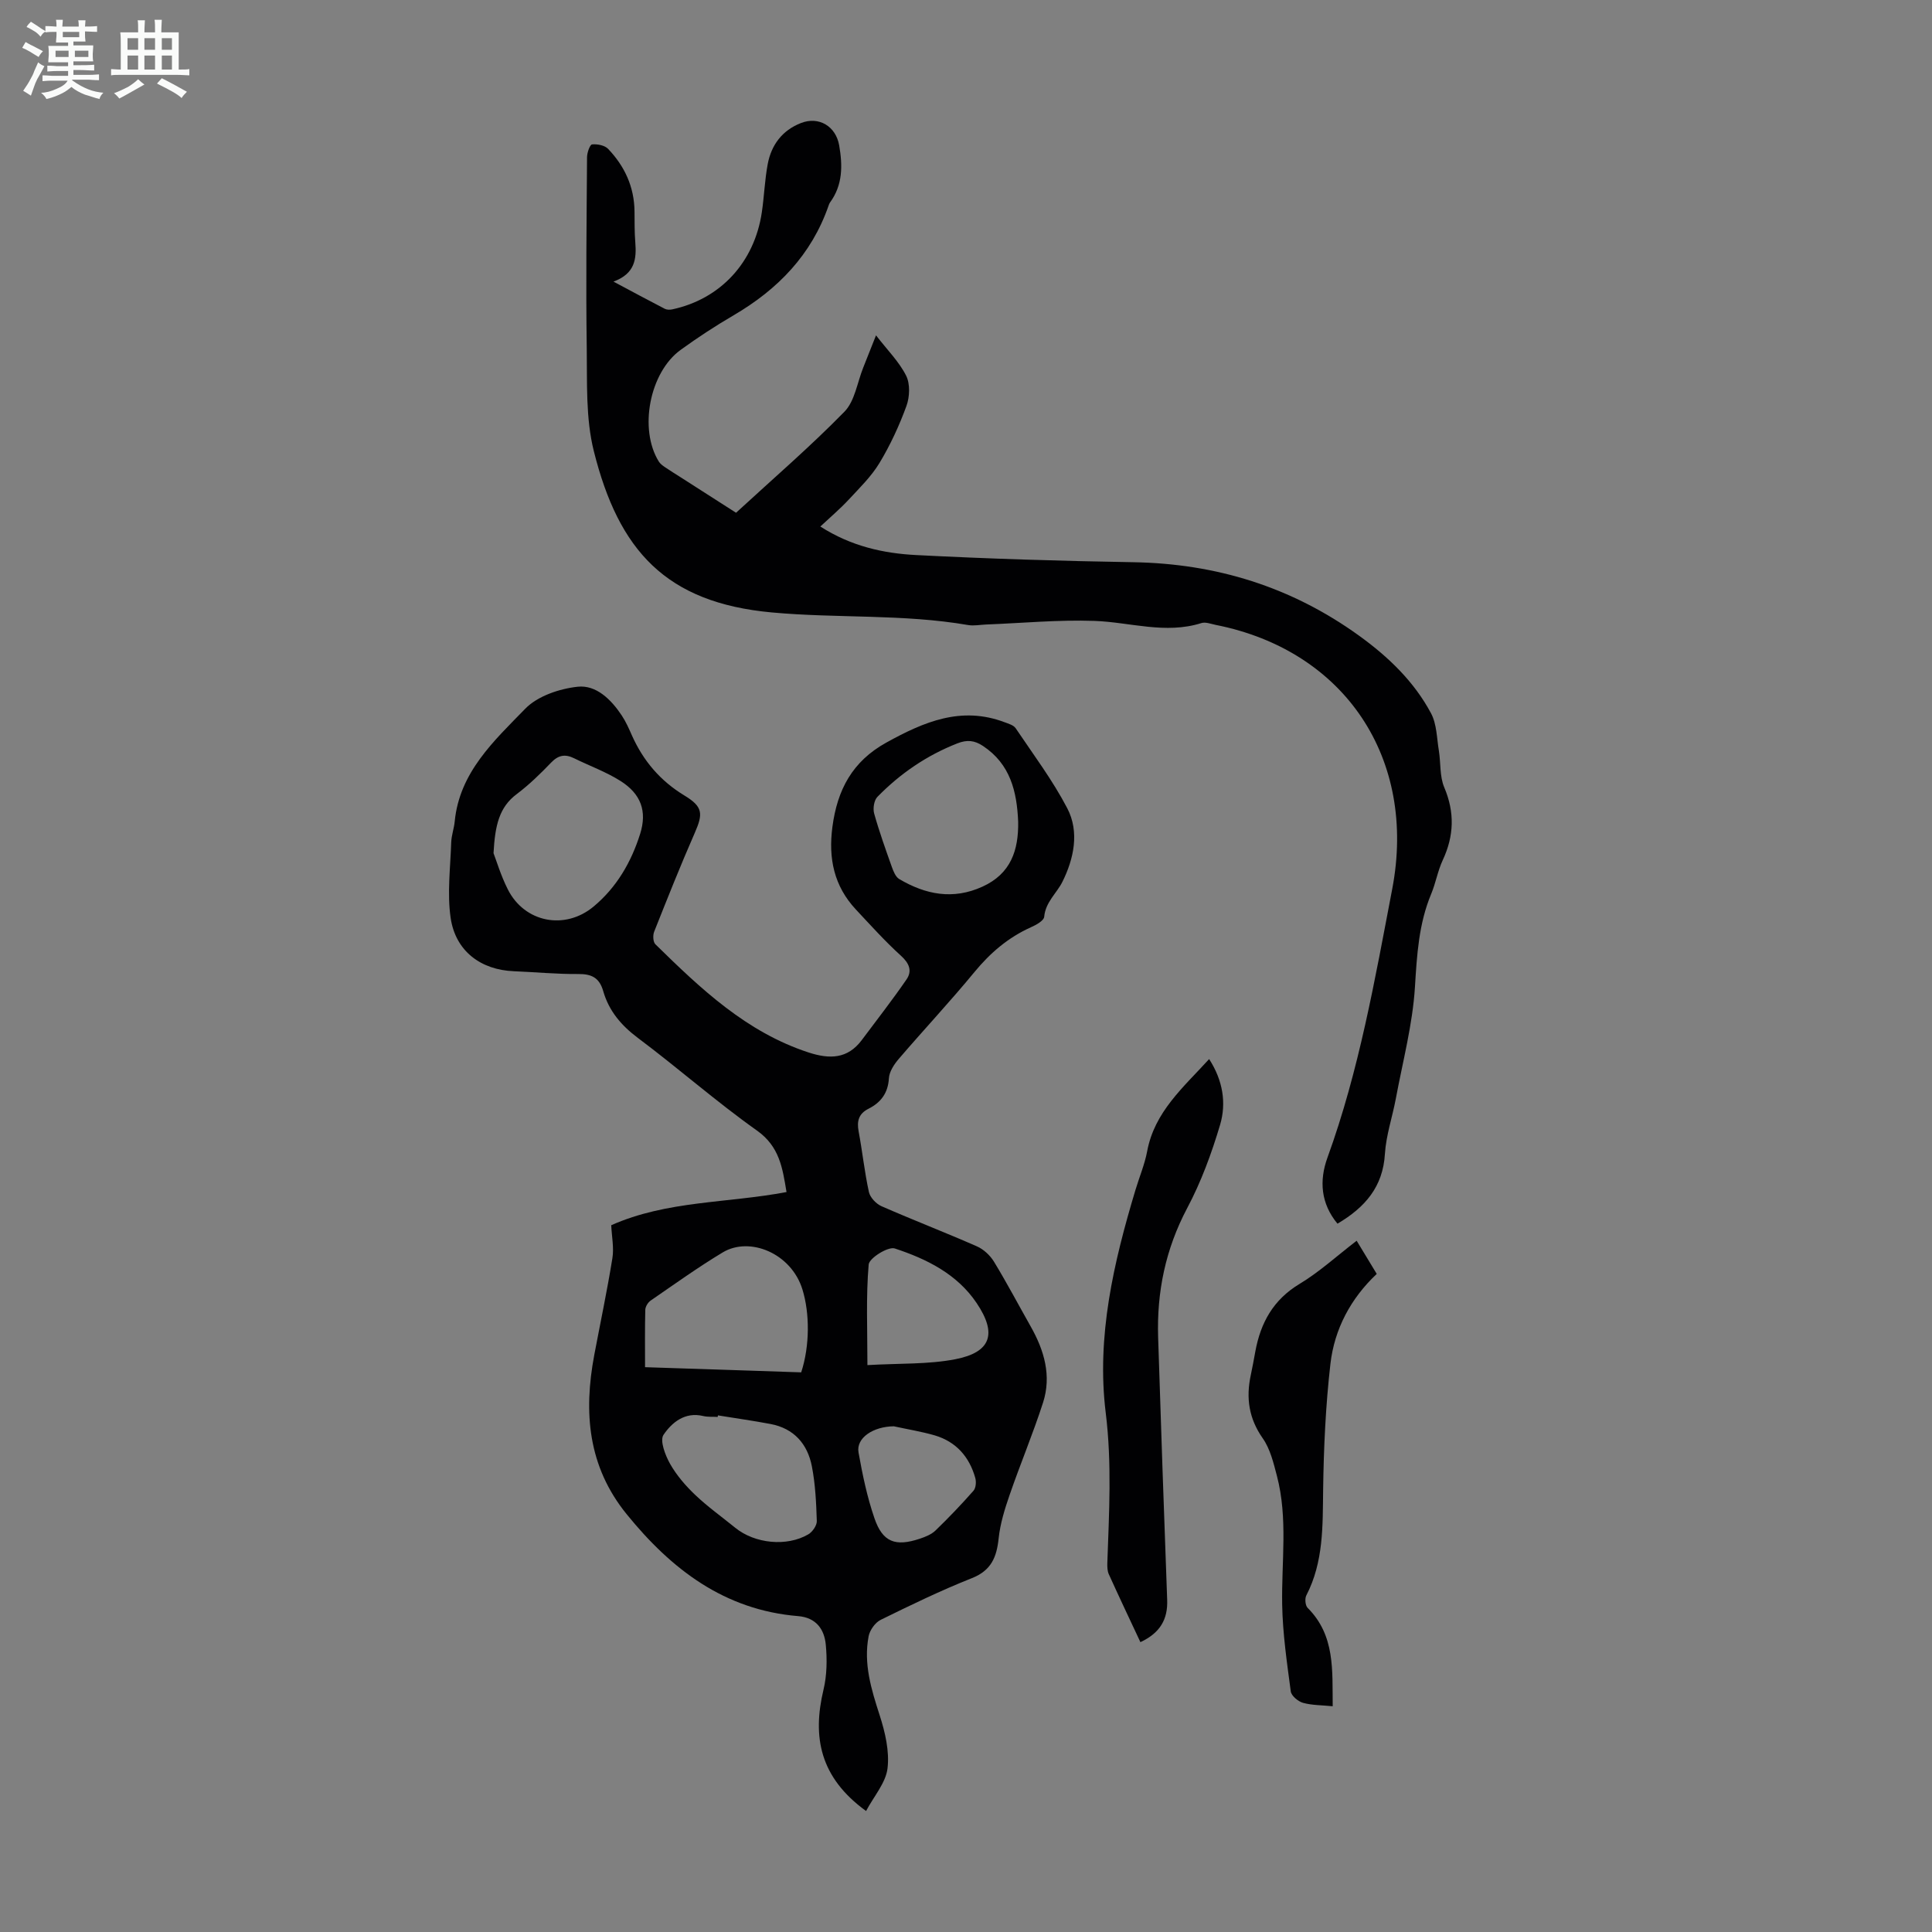 <svg enable-background="new 0 0 400 400" viewBox="0 0 400 400" xmlns="http://www.w3.org/2000/svg"><rect x="0" y="0" width="400" height="400" fill="#808080" stroke="none"/><path d="m6.8 9.5c.6.3 1.3.7 2.1 1.1-.4.4-.7.8-.9 1.2-.7-.4-1.3-.8-1.8-1.1s-1.1-.6-1.6-.8c.2-.4.5-.8.7-1.2.4.2.8.5 1.5.8zm.9 6.9c-.3.6-.5 1.1-.7 1.7s-.4 1.1-.6 1.7c-.6-.4-1.1-.7-1.6-1 .7-1 1.2-1.8 1.5-2.4.3-.5.6-1.1.8-1.7.3-.6.5-1.2.8-1.8.3.3.8.6 1.3.8-.7 1.3-1.2 2.2-1.5 2.7zm.1-11c.4.3 1 .7 1.7 1.1-.5.2-.8.6-1.1 1.1-.5-.6-1-1-1.4-1.2s-.9-.6-1.5-.8c.2-.4.5-.7.9-1.1.5.3.9.6 1.4.9zm10.5 13.1c1 .4 2 .6 3.1.7-.4.4-.7.8-.8 1.3-.9-.2-1.9-.6-3-.9-1-.4-2-.9-2.8-1.6-.5.4-1.1.9-1.9 1.3s-1.9.9-3.3 1.2c-.1-.3-.5-.8-1.1-1.3 1 0 2.1-.3 3.2-.8 1.2-.5 1.9-1 2.3-1.7h-3.2c-.4 0-1 0-2 .1v-1.2c1 0 1.7.1 2 .1h3.3v-1h-2.3c-.2 0-.9 0-2 .1v-1.2c1.2 0 1.9.1 2 .1h2.3v-.8h-4.1c0-.7.1-1.2.1-1.6 0-.5 0-1.1-.1-1.8h4.1v-.7h-2.5c0-.6.1-1.1.1-1.6v-.6h-.5c-.4 0-1 0-1.8.1v-1.3c1.2 0 1.9.1 2.1.1h.2c0-.3 0-.8-.1-1.4h1.4c0 .6-.1 1-.1 1.4h3.4c0-.4 0-.8-.1-1.3h1.5c0 .4-.1.9-.1 1.3.7 0 1.5 0 2.5-.1v1.2c-1 0-1.8-.1-2.5-.1v.6c0 .3 0 .8.1 1.5h-2.5v.8h4.1c0 .7-.1 1.3-.1 1.8s0 1 .1 1.5h-4.1v.8h1.4c.8 0 1.8 0 2.9-.1v1.2c-1 0-1.9-.1-2.8-.1h-1.5v1h3.2c.3 0 1 0 2.1-.1v1.2c-1.1 0-1.8-.1-2.1-.1h-3.4l-.1.1c1.4 1 2.4 1.5 3.4 1.9zm-4.1-6.7v-1.3h-2.7v1.3zm2.2-4.1v-1.1h-3.4v1.1zm1.9 4.1v-1.3h-2.8v1.3z" fill="#fafbfa"/><path d="m37 6.7v2.3 5.4c1 0 1.8 0 2.2-.1v1.3c-.6 0-1.5-.1-2.5-.1h-11.9c-.7 0-1.3 0-1.8.1v-1.3c.5 0 1.1.1 2 .1v-5.2c0-1 0-1.8-.1-2.5h3.7c0-1.3 0-2.1-.1-2.5h1.5c0 .4-.1 1.3-.1 2.5h2.2c0-1.2 0-2.1-.1-2.6h1.5c0 .4-.1 1.3-.1 2.6zm-12.3 13.7c-.3-.4-.7-.8-1.1-1.1 1.1-.4 2.1-.9 2.9-1.3.8-.5 1.5-1 2.1-1.6.4.4.9.8 1.3 1.1-2.5 1.4-4.2 2.4-5.2 2.9zm3.9-10.1v-2.4h-2.2v2.4zm0 4.1v-2.9h-2.2v2.9zm3.5-4.1v-2.4h-2.2v2.4zm0 4.1v-2.9h-2.2v2.9zm.4 2.9 1-1.1c.6.3 1.4.7 2.5 1.3s2 1.1 2.7 1.5c-.4.4-.8.8-1.1 1.3-.8-.8-2.5-1.7-5.1-3zm3.1-7v-2.4h-2.1v2.4zm0 4.1v-2.9h-2.1v2.9z" fill="#fafbfa"/><g fill="#010103"><path d="m179.31 374.95c-9.57-6.94-11.16-15.32-8.81-25.13.71-2.98.76-6.23.47-9.3-.3-3.19-1.99-5.61-5.72-5.92-15.26-1.26-26.24-9.67-35.52-21.12-8.03-9.9-8.93-21.08-6.69-32.97 1.26-6.67 2.67-13.32 3.75-20.02.35-2.15-.13-4.43-.24-6.82 11.5-5.12 24.06-4.55 36.29-6.87-.83-5-1.45-9.42-6.12-12.73-8.47-6.01-16.31-12.93-24.63-19.16-3.48-2.6-6.03-5.63-7.2-9.71-.79-2.75-2.37-3.56-5.14-3.54-4.47.04-8.93-.4-13.4-.58-6.79-.28-12.04-4.15-13.05-11.04-.74-5.1-.05-10.43.12-15.65.05-1.44.58-2.85.72-4.29.98-10.2 8.15-16.72 14.6-23.36 2.56-2.63 7.07-4.15 10.87-4.56 3.84-.41 6.93 2.66 9.11 5.94.86 1.29 1.5 2.75 2.13 4.18 2.35 5.25 5.88 9.39 10.85 12.4 3.83 2.32 3.9 3.75 2.14 7.75-2.96 6.74-5.68 13.6-8.4 20.44-.3.74-.24 2.13.25 2.61 9.36 9.18 18.83 18.2 31.74 22.41 4.32 1.4 8.04 1.36 10.98-2.56 3.12-4.17 6.32-8.28 9.27-12.56 1.2-1.74.61-3.32-1.12-4.89-3.31-3-6.31-6.34-9.36-9.6-4.53-4.85-5.72-10.57-4.86-17.09 1.01-7.67 4.1-13.56 11.17-17.47 7.78-4.3 15.5-7.6 24.48-4.21.82.31 1.86.6 2.29 1.24 3.67 5.45 7.65 10.76 10.68 16.56 2.59 4.95 1.34 10.54-1 15.24-1.19 2.39-3.49 4.17-3.77 7.24-.07.81-1.68 1.7-2.75 2.17-4.69 2.11-8.41 5.29-11.68 9.26-5.05 6.13-10.49 11.94-15.66 17.97-.97 1.13-1.98 2.64-2.06 4.04-.19 3.07-1.66 5.01-4.22 6.3-2.04 1.03-2.45 2.55-2.05 4.69.78 4.17 1.22 8.42 2.13 12.56.25 1.13 1.49 2.44 2.6 2.93 6.55 2.87 13.22 5.44 19.77 8.32 1.39.61 2.73 1.87 3.53 3.18 2.67 4.39 5.07 8.94 7.6 13.41 2.8 4.95 4.34 10.2 2.55 15.76-2.08 6.44-4.71 12.7-6.92 19.11-1.01 2.92-1.95 5.94-2.27 8.99-.41 3.88-1.51 6.63-5.52 8.23-6.43 2.55-12.68 5.58-18.9 8.64-1.14.56-2.25 2.12-2.5 3.39-1.09 5.68.55 11 2.29 16.38 1.13 3.51 2.05 7.43 1.62 11-.37 2.99-2.81 5.74-4.44 8.81zm-77.13-198.31c.6 1.56 1.52 4.65 2.95 7.48 3.46 6.89 11.83 8.52 17.77 3.57 4.78-3.98 7.79-9.2 9.63-15.03 1.48-4.69.19-8.29-4.08-10.98-2.99-1.89-6.39-3.11-9.59-4.69-1.83-.9-3.23-.68-4.72.86-2.24 2.33-4.58 4.62-7.16 6.56-3.62 2.71-4.49 6.45-4.8 12.23zm63.7 107.49c1.81-5.55 1.76-12.28.26-17.15-2.31-7.52-10.93-11.04-16.51-7.68-5.12 3.08-9.99 6.58-14.92 9.97-.56.38-1.09 1.25-1.11 1.91-.1 3.87-.05 7.74-.05 11.88 11.02.36 21.59.71 32.33 1.07zm44.92-114c-.26-6.23-1.61-11.93-7.29-15.69-1.73-1.15-3.26-1.33-5.28-.54-6.36 2.49-11.85 6.25-16.58 11.09-.69.71-.95 2.39-.67 3.42 1.05 3.76 2.37 7.44 3.68 11.12.32.9.78 2.03 1.52 2.47 5.46 3.22 11.14 4.35 17.23 1.57 5.87-2.67 7.49-7.53 7.39-13.44zm-62.16 122.91c-.02.11-.03.21-.05.32-1-.06-2.04.04-3.01-.19-3.8-.91-6.49 1.36-8.21 3.9-.8 1.19.36 4.22 1.36 6 1.35 2.38 3.22 4.55 5.21 6.44 2.59 2.46 5.52 4.55 8.3 6.81 4.03 3.27 10.65 3.96 15.11 1.35.86-.5 1.79-1.84 1.76-2.76-.12-3.78-.3-7.61-1.02-11.32-.9-4.64-3.72-7.86-8.58-8.77-3.6-.68-7.24-1.19-10.87-1.78zm30.95-10.41c6.71-.39 12.57-.13 18.17-1.21 7.45-1.44 8.71-5.3 4.44-11.64-4.07-6.04-10.37-9.13-16.95-11.3-1.37-.45-5.28 1.99-5.4 3.32-.57 6.63-.26 13.33-.26 20.83zm5.47 12.67c-4.26.04-7.85 2.4-7.31 5.42.82 4.6 1.78 9.23 3.3 13.63 1.7 4.95 4.34 5.91 9.4 4.22 1.14-.38 2.38-.88 3.23-1.69 2.73-2.64 5.36-5.39 7.87-8.24.5-.57.6-1.84.37-2.65-1.23-4.38-3.97-7.5-8.39-8.81-2.77-.8-5.65-1.26-8.47-1.88z"/><path d="m276.91 253.35c-3.48-4.2-3.79-8.94-2.08-13.66 6.56-18.06 9.83-36.89 13.42-55.66 5.14-26.93-9.77-49.35-36.54-54.65-.99-.2-2.1-.65-2.97-.38-7.47 2.36-14.78-.19-22.16-.45-7.46-.26-14.96.46-22.45.75-1.23.05-2.49.31-3.68.11-13.46-2.32-27.14-1.37-40.64-2.61-21.95-2.01-31.72-12.82-36.87-33.42-1.7-6.8-1.36-14.18-1.46-21.3-.19-13.18-.03-26.36.06-39.55.01-.93.59-2.58 1.04-2.63 1.08-.11 2.61.18 3.32.92 3.43 3.59 5.42 7.88 5.47 12.96.02 2.13-.01 4.26.16 6.37.27 3.41-.01 6.5-4.52 8.15 3.98 2.12 7.28 3.91 10.62 5.63.43.22 1.07.23 1.56.12 9.98-2.14 17.01-9.74 18.54-20.11.49-3.32.6-6.69 1.22-9.98.75-3.96 2.99-6.96 6.86-8.48 3.73-1.47 7.24.67 7.93 4.6.73 4.2.76 8.23-1.9 11.85-.13.18-.21.4-.28.61-3.53 10.2-10.51 17.38-19.68 22.74-3.76 2.2-7.42 4.59-10.95 7.15-6.46 4.67-8.69 16.44-4.53 23.13.28.45.76.81 1.21 1.12 1.11.76 2.25 1.46 3.38 2.18 4.23 2.71 8.46 5.42 11.4 7.3 7.76-7.14 15.4-13.72 22.43-20.91 2.17-2.21 2.66-6.06 3.91-9.16.79-1.95 1.55-3.91 2.64-6.66 2.38 3.08 4.8 5.48 6.24 8.36.85 1.7.74 4.39.06 6.26-1.49 4.08-3.34 8.09-5.58 11.8-1.7 2.81-4.15 5.2-6.41 7.63-1.74 1.87-3.7 3.53-5.84 5.53 6.42 4.11 13.1 5.56 19.85 5.91 14.96.77 29.94 1.23 44.92 1.48 17.19.28 32.78 5.12 46.74 15.19 6.06 4.37 11.4 9.48 14.93 16.09 1.19 2.23 1.19 5.12 1.62 7.73.41 2.53.15 5.31 1.11 7.59 2.2 5.19 2.04 10.06-.31 15.09-1.03 2.21-1.44 4.71-2.38 6.97-2.59 6.2-2.96 12.64-3.37 19.28-.48 7.75-2.52 15.4-3.95 23.08-.72 3.85-2.03 7.63-2.27 11.5-.41 6.77-4.07 11.04-9.82 14.43z"/><path d="m236.11 339.99c-2.25-4.8-4.44-9.42-6.55-14.08-.3-.67-.32-1.52-.3-2.29.36-10.37.96-20.67-.33-31.1-1.95-15.81 1.63-31.11 6.16-46.17.8-2.67 1.91-5.28 2.42-8 1.52-8.14 7.44-13.18 12.83-19.08 2.85 4.42 3.6 9.09 2.27 13.6-1.76 5.92-3.93 11.83-6.82 17.27-4.49 8.48-6.31 17.35-6.01 26.78.58 18.09 1.2 36.18 1.87 54.26.17 4.04-1.43 6.89-5.54 8.81z"/><path d="m280.88 256.88c1.46 2.41 2.72 4.5 4.16 6.87-5.39 5.07-8.76 11.41-9.59 18.62-.99 8.64-1.39 17.37-1.51 26.07-.1 7.51.11 14.94-3.48 21.87-.34.66-.22 2.09.27 2.58 5.73 5.73 5.1 12.94 5.19 20.37-2.28-.23-4.3-.19-6.16-.71-1.01-.29-2.4-1.45-2.52-2.36-.79-5.96-1.67-11.95-1.78-17.94-.16-8.91 1.22-17.88-1.09-26.69-.7-2.68-1.39-5.57-2.93-7.77-2.88-4.1-3.49-8.34-2.49-13.04.35-1.64.65-3.28.95-4.93 1.09-5.94 3.7-10.71 9.14-13.99 4.08-2.45 7.66-5.74 11.84-8.95z"/></g></svg>